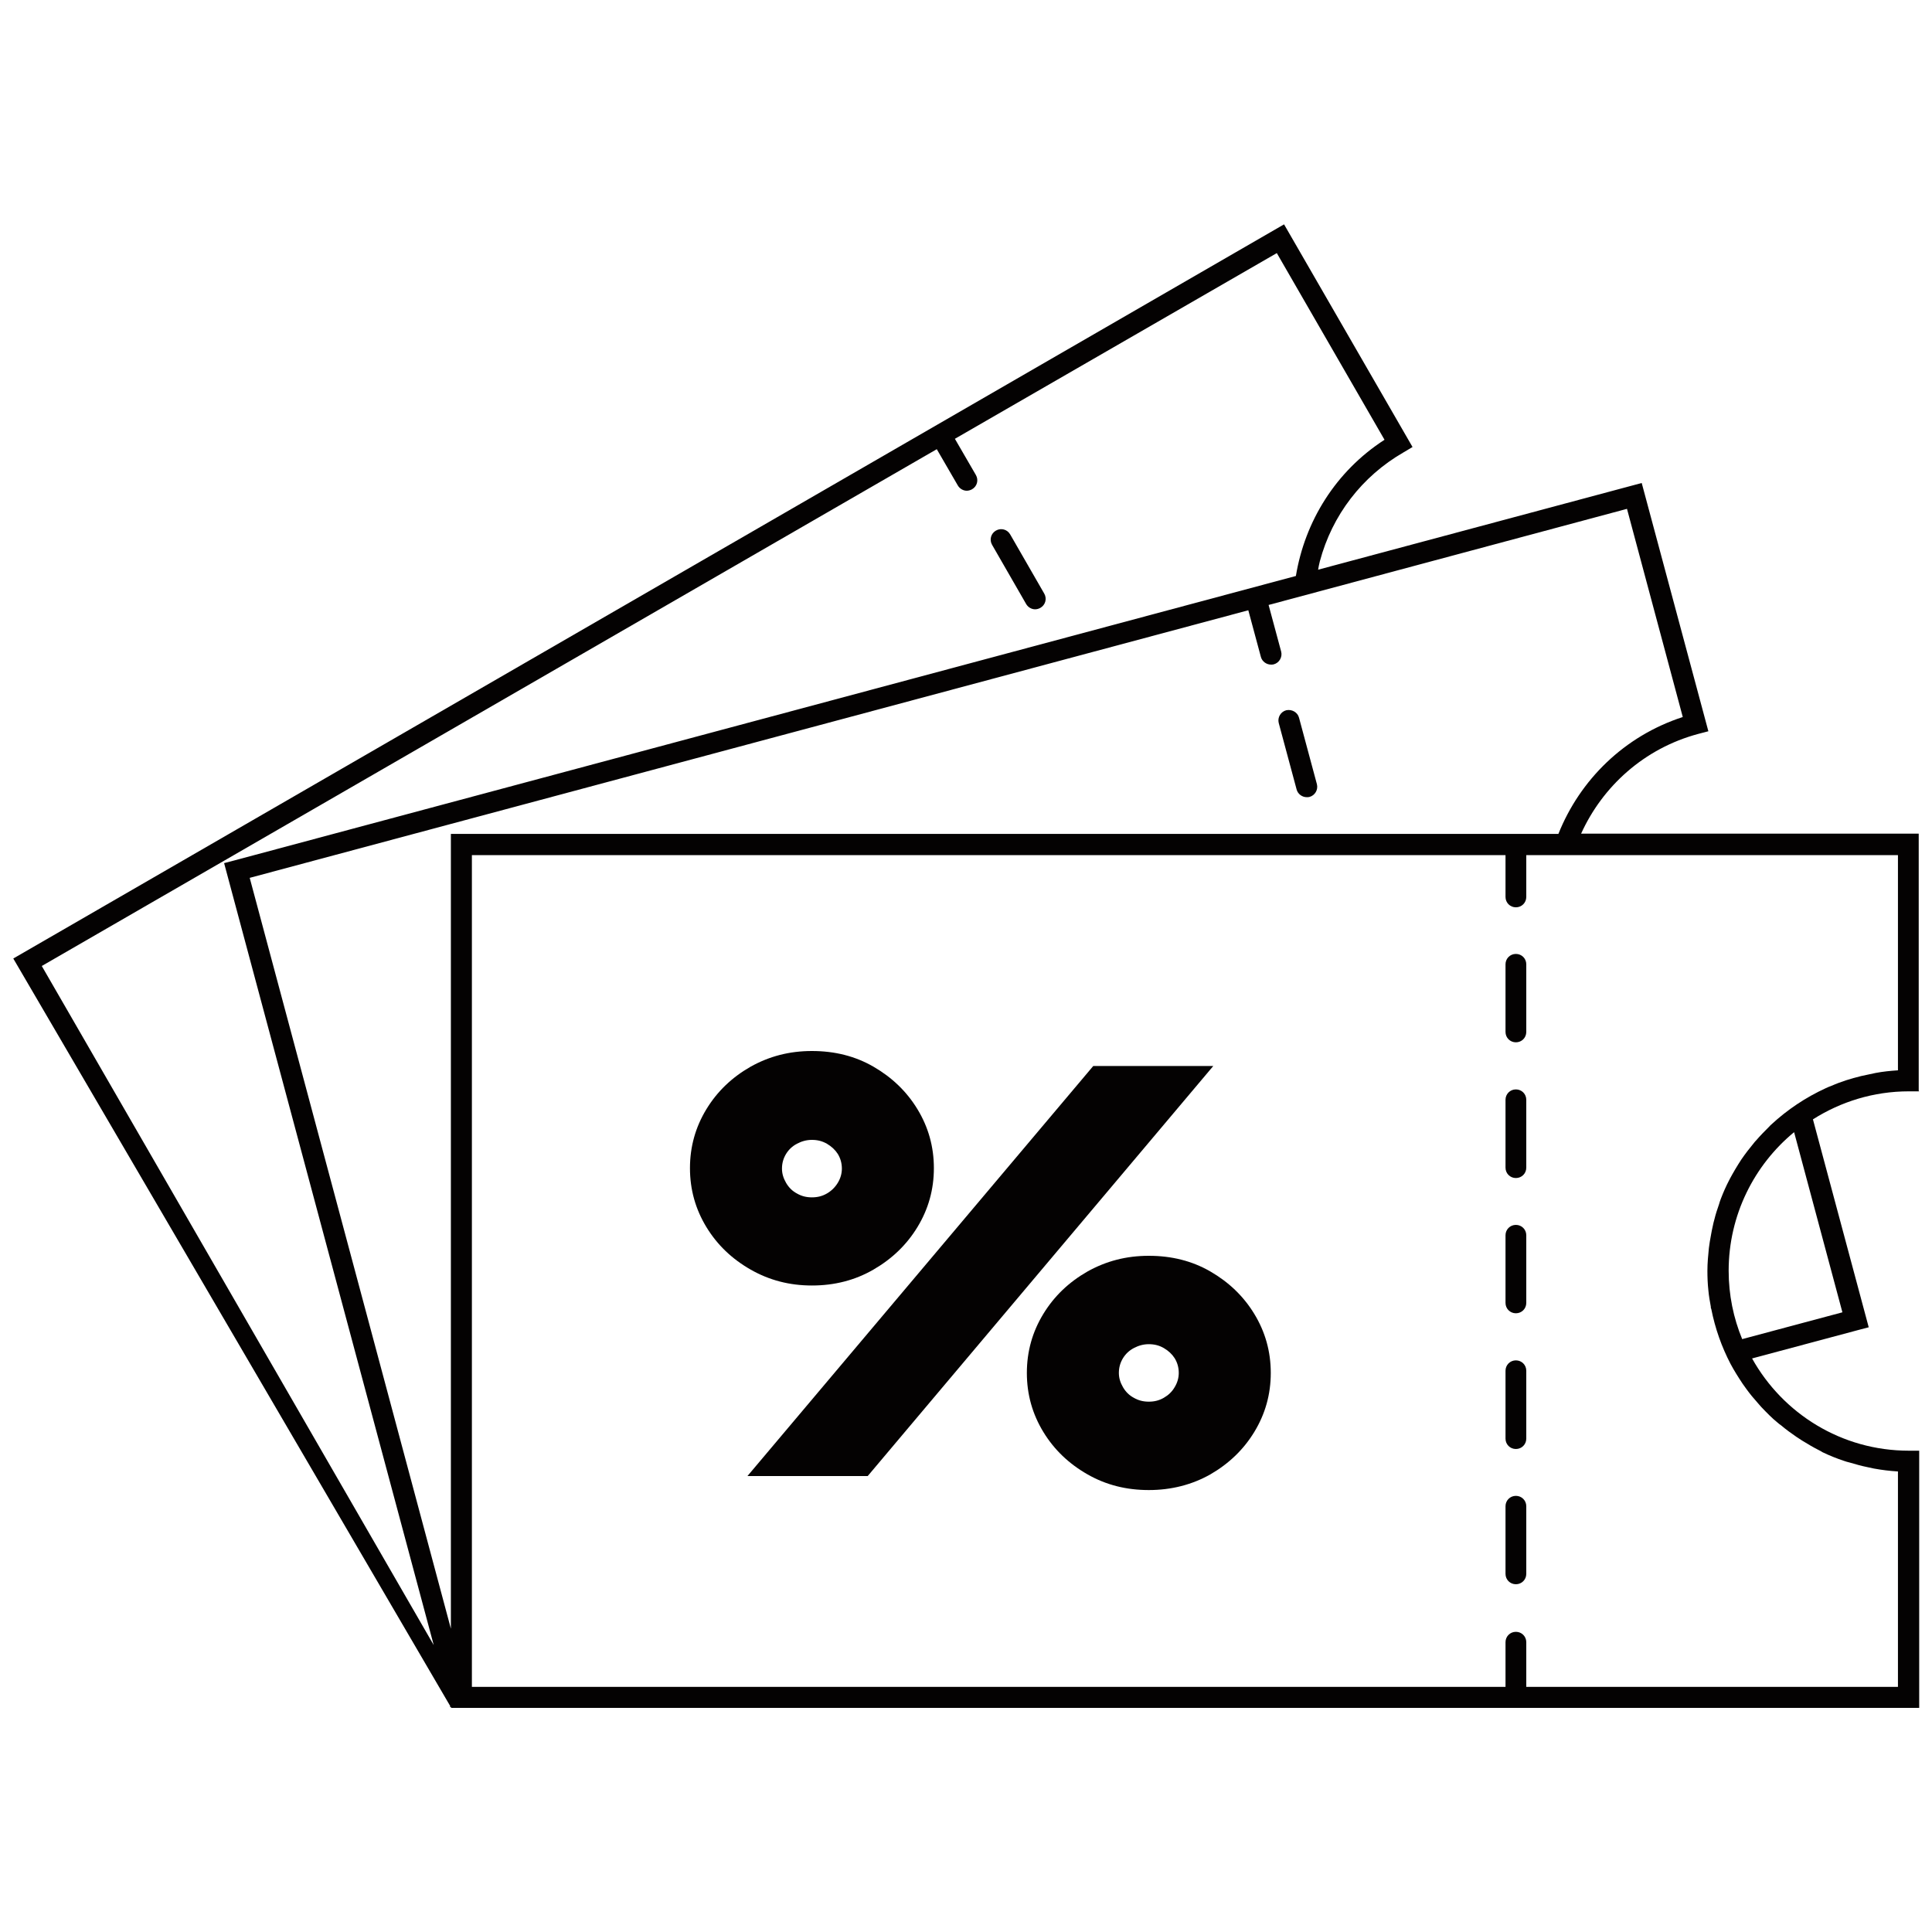 <svg viewBox="0 0 80 80" xmlns="http://www.w3.org/2000/svg" data-name="Warstwa 3" id="Warstwa_3">
  <defs>
    <style>
      .cls-1 {
        fill: none;
      }

      .cls-2 {
        fill: #040202;
      }
    </style>
  </defs>
  <path d="M69.69,29.69l-2.31-8.62-57.04,15.28,8.33,31.09v-32.91h45.87c.89-2.23,2.72-4.06,5.15-4.84Z" class="cls-1"></path>
  <path d="M74.29,46.87c-1.66,1.37-2.71,3.43-2.71,5.74,0,1,.2,1.96.56,2.83l4.15-1.11-2-7.46Z" class="cls-1"></path>
  <g>
    <path d="M42.49,25.01c.08.14.23.22.37.22.07,0,.15-.02.22-.06.21-.12.28-.38.16-.59l-1.41-2.45c-.12-.21-.38-.28-.59-.16-.21.12-.28.38-.16.59l1.41,2.45Z" class="cls-2"></path>
    <path d="M53.69,32.69c.05.19.23.32.42.32.04,0,.07,0,.11-.01.23-.06.37-.3.31-.53l-.74-2.75c-.06-.23-.3-.36-.53-.31-.23.06-.37.3-.31.53l.74,2.75Z" class="cls-2"></path>
    <path d="M50.12,52.65c-.76-.44-1.61-.65-2.55-.65s-1.77.22-2.54.65c-.77.44-1.38,1.02-1.83,1.76-.45.74-.68,1.55-.68,2.44s.23,1.7.68,2.44c.45.74,1.06,1.32,1.83,1.76s1.61.65,2.54.65,1.79-.22,2.55-.65c.76-.44,1.37-1.02,1.82-1.76.45-.74.68-1.55.68-2.44s-.23-1.7-.68-2.44c-.45-.74-1.06-1.32-1.82-1.76ZM48.64,57.44c-.11.19-.26.33-.45.44-.19.11-.39.16-.62.16s-.43-.05-.62-.16c-.19-.1-.34-.25-.45-.44-.11-.19-.17-.38-.17-.59,0-.23.06-.43.17-.61.11-.18.26-.32.45-.42.19-.1.39-.16.62-.16s.43.05.62.16c.19.11.34.25.45.42.11.18.17.38.17.61,0,.21-.06.41-.17.59Z" class="cls-2"></path>
    <polygon points="45.27 44.14 30.95 61.12 35.93 61.12 50.24 44.14 45.27 44.14" class="cls-2"></polygon>
    <path d="M33.62,53.23c.94,0,1.79-.22,2.55-.66.76-.44,1.37-1.02,1.82-1.76.45-.74.68-1.55.68-2.44s-.23-1.7-.68-2.44c-.45-.74-1.06-1.32-1.82-1.76-.76-.44-1.61-.65-2.55-.65s-1.77.22-2.54.65c-.77.44-1.38,1.02-1.83,1.76s-.68,1.55-.68,2.44.23,1.7.68,2.44,1.06,1.32,1.83,1.76c.77.44,1.61.66,2.54.66ZM32.55,47.78c.11-.18.26-.32.45-.42.19-.1.39-.16.62-.16s.43.05.62.16.34.25.45.42c.11.18.17.38.17.61,0,.21-.06.41-.17.59s-.26.33-.45.44-.39.16-.62.16-.43-.05-.62-.16c-.19-.1-.34-.25-.45-.44s-.17-.38-.17-.59c0-.23.06-.43.17-.61Z" class="cls-2"></path>
    <path d="M62.77,39.5c-.24,0-.43.19-.43.43v2.8c0,.24.19.43.43.43s.43-.19.43-.43v-2.8c0-.24-.19-.43-.43-.43Z" class="cls-2"></path>
    <path d="M62.77,45.11c-.24,0-.43.19-.43.43v2.81c0,.24.19.43.43.43s.43-.19.43-.43v-2.81c0-.24-.19-.43-.43-.43Z" class="cls-2"></path>
    <path d="M62.77,61.94c-.24,0-.43.19-.43.43v2.8c0,.24.19.43.43.43s.43-.19.43-.43v-2.8c0-.24-.19-.43-.43-.43Z" class="cls-2"></path>
    <path d="M62.77,56.33c-.24,0-.43.19-.43.43v2.81c0,.24.19.43.43.43s.43-.19.43-.43v-2.81c0-.24-.19-.43-.43-.43Z" class="cls-2"></path>
    <path d="M62.77,50.72c-.24,0-.43.19-.43.43v2.8c0,.24.19.43.43.43s.43-.19.43-.43v-2.8c0-.24-.19-.43-.43-.43Z" class="cls-2"></path>
    <path d="M79.45,45.17v-10.65h-13.98c.89-1.96,2.61-3.53,4.85-4.13l.42-.11-2.76-10.28-13.4,3.59c.02-.11.04-.23.07-.34.51-1.92,1.75-3.53,3.47-4.52l.37-.22-5.32-9.22L.55,39.69l18.09,30.95v.05s.03,0,.03,0l.02.03h60.78v-10.65h-.43c-2.79,0-5.22-1.54-6.49-3.82l4.41-1.18.42-.11-2.31-8.61c1.15-.73,2.51-1.16,3.97-1.16h.43ZM1.73,40l37.06-21.4.87,1.5c.08.14.23.22.37.22.07,0,.15-.02.22-.06.21-.12.28-.38.16-.59l-.87-1.5,13.33-7.69,4.46,7.73c-2.03,1.31-3.3,3.39-3.67,5.64l-43.96,11.78-.42.11,8.68,32.38L1.73,40ZM10.34,36.35l41.35-11.08.52,1.93c.05.19.23.32.42.32.04,0,.07,0,.11-.01.23-.06.37-.3.31-.53l-.52-1.93,14.84-3.98,2.31,8.62c-2.43.79-4.26,2.61-5.15,4.84H18.67v32.91l-8.33-31.09ZM76.29,54.34l-4.15,1.11c-.36-.87-.56-1.83-.56-2.83,0-2.31,1.06-4.38,2.71-5.74l2,7.46ZM78.59,44.32c-.31.02-.62.05-.93.11-.09.02-.19.04-.28.06-.21.04-.42.09-.63.15-.1.03-.2.06-.3.09-.21.07-.41.14-.61.23-.08.03-.16.06-.24.1-.83.38-1.59.89-2.25,1.5-.03.03-.06.05-.08.08-.19.19-.38.38-.55.58-.03.03-.06.06-.08.09-.19.23-.37.46-.54.71,0,0,0,0,0,0-.17.26-.33.53-.48.81,0,.01-.01.03-.02.04-.13.25-.24.5-.34.76-.03.08-.06.16-.08.24-.07.2-.14.41-.19.62-.03.1-.05.19-.07.29-.05.21-.08.42-.12.63-.01.09-.03.18-.04.28-.03.3-.06.61-.06.93,0,.27.01.54.04.81.02.23.06.45.1.67,0,.03,0,.07.02.1.16.81.43,1.57.8,2.28,0,0,0,0,0,0,0,0,0,0,0,0,.15.28.32.55.5.82.05.07.1.14.15.21.15.21.31.4.48.59.05.05.09.11.14.16.22.23.44.46.69.66.04.04.09.07.13.1.2.17.42.33.64.48.08.05.15.1.23.15.23.14.46.28.7.4.05.02.09.05.14.08.29.14.59.26.89.36.08.03.16.05.24.07.24.07.48.14.73.19.09.02.18.04.28.06.33.06.66.1.99.12v8.92h-15.39v-1.85c0-.24-.19-.43-.43-.43s-.43.19-.43.43v1.85H19.54v-34.44h42.8v1.73c0,.24.19.43.43.43s.43-.19.43-.43v-1.73h15.39v8.92Z" class="cls-2"></path>
  </g>
</svg>
